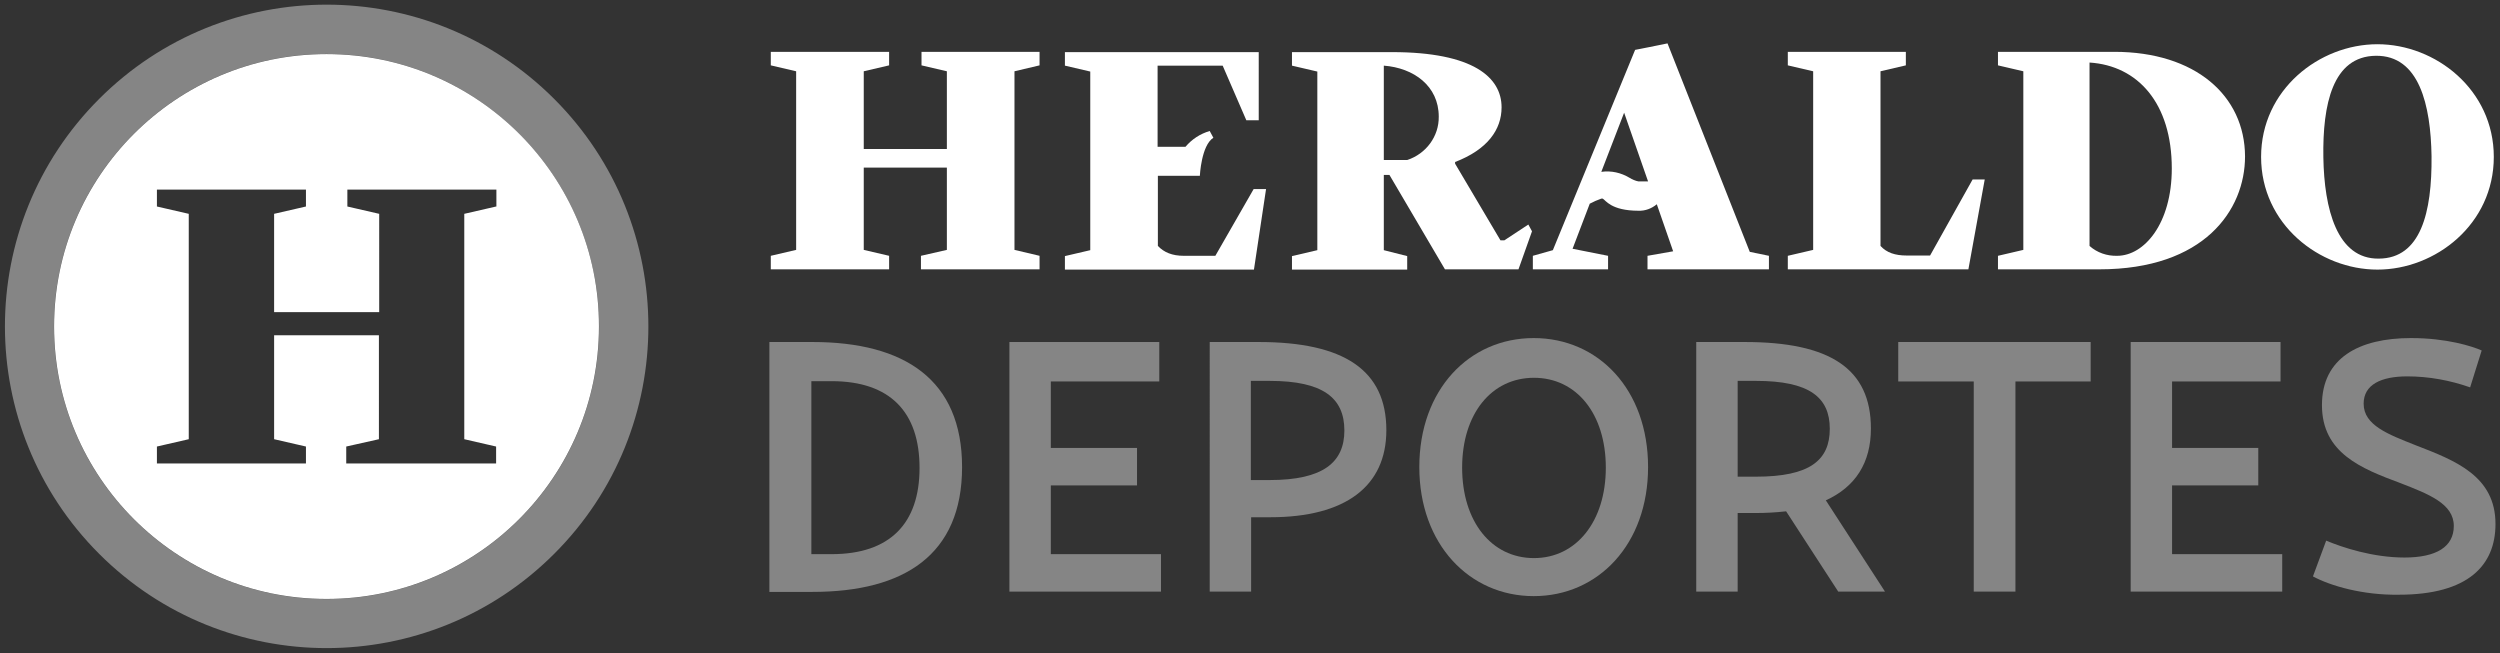 <?xml version="1.0" encoding="utf-8"?>
<!-- Generator: Adobe Illustrator 23.0.0, SVG Export Plug-In . SVG Version: 6.00 Build 0)  -->
<svg version="1.1" id="Capa_1" xmlns="http://www.w3.org/2000/svg" xmlns:xlink="http://www.w3.org/1999/xlink" x="0px" y="0px"
	 viewBox="0 0 887.4 231.8" style="enable-background:new 0 0 887.4 231.8;" xml:space="preserve">
<rect x="0" y="0" width="887.4" height="231.8" fill="#333333" stroke="none"/>
<style type="text/css">
	.st0{fill:#FFFFFF;}
	.st1{opacity:0.4;}
	.st2{opacity:0.4;fill:#FFFFFF;}
</style>
<title>main-logo</title>
<g>
	<g>
		<path class="st0" d="M685.1,90.7h-8.3c-4.1,0-7.1-1-9.3-3.4v-62l9-2.1v-4.8h-41.9v4.8l9,2.1v63.4l-9,2.1v4.8h64.1l5.8-31.9h-4.3
			L685.1,90.7z"/>
		<path class="st0" d="M591.9,15.4l-6.4,1.3l-5.1,1l-29.2,71.1l-7.1,2v4.8h26.7v-4.8l-12.6-2.5l6.1-16c1.3-0.7,2.7-1.3,4.1-1.8h0.5
			c1,0.5,2.9,4.3,12.7,4.3c2.4,0.1,4.7-0.8,6.5-2.3l5.8,16.7l-9.1,1.6v4.8h43.1v-4.8l-6.8-1.4L591.9,15.4z M581.6,64.4
			c-1.1-0.2-2.2-0.7-3.2-1.3c-3-1.8-6.5-2.6-10-2.1l8.1-21l8.5,24.4H581.6z"/>
		<path class="st0" d="M750.5,18.4h-41.3v4.8l9,2.1v63.4l-9,2.1v4.8h36c37.2,0,51.7-21,51.7-40.1C796.8,33.9,779.2,18.4,750.5,18.4z
			 M751.5,90.8c-3.6,0.1-7.1-1.1-9.8-3.5V22.2c17.2,1.1,29.2,14.5,29.2,37.6C770.9,79.4,761.1,90.8,751.5,90.8z"/>
		<polygon class="st0" points="327.1,23.2 336.1,25.3 336.1,52.9 306.6,52.9 306.6,25.3 315.6,23.2 315.6,18.4 273.6,18.4 
			273.6,23.2 282.6,25.3 282.6,88.7 273.6,90.8 273.6,95.6 315.6,95.6 315.6,90.8 306.6,88.7 306.6,59.5 336.1,59.5 336.1,88.7 
			326.9,90.8 326.9,95.6 369,95.6 369,90.8 360.1,88.7 360.1,25.3 369,23.2 369,18.4 327.1,18.4 		"/>
		<path class="st0" d="M431.4,90.8h-11.2c-4.1,0-7-1.2-9.2-3.5V62.4h14.9c0,0,0.5-10.8,4.8-13.5l-1.3-2.4c-3.4,1-6.3,2.9-8.6,5.6
			h-9.9V23.3H434l8.4,19.4h4.4V18.5H378v4.8l9,2.1v63.4l-9,2.1v4.8h67.1l4.3-28.6H445L431.4,90.8z"/>
		<path class="st0" d="M534,85.3h-1.4l-16.1-27.2v-0.6C528,53.1,533,46,533,38.1c0-10.6-10-19.6-38.9-19.6h-35.5v4.8l9,2.1v63.4
			l-9,2.1v4.8h40.9v-4.8l-8.3-2.1V62.1h2l19.7,33.5H539l4.8-13.5l-1.3-2.4L534,85.3z M499.5,56.8h-8.3V23.3
			c10.6,0.8,19.5,7.2,19.5,18.1C510.8,48.4,506.2,54.6,499.5,56.8L499.5,56.8z"/>
		<path class="st0" d="M843.9,15.7c-20.6,0-41.3,16.1-41.3,40s20.7,40,41.3,40c20.6,0,41.3-16.1,41.3-40S864.5,15.7,843.9,15.7z
			 M844.4,91.8C829.5,92,825,74.1,824.7,55.9C824.4,37,828,20,843.3,19.8c15.5-0.2,19.5,17.6,19.8,35.6
			C863.3,75.6,859.2,91.7,844.4,91.8z"/>
	</g>
	<g class="st1">
		<path class="st0" d="M273.1,121.4h15.3c32.6,0,53.1,13.3,53.1,44.4s-20.5,44.3-53.1,44.3h-15.3V121.4z M295.2,196.7
			c20.6,0,31.2-10.8,31.2-30.6s-10.4-30.8-31.2-30.8h-7.2v61.4H295.2z"/>
		<path class="st0" d="M358.3,121.4h53.2v14H373V159h30.6v13.3H373v24.4h39.1V210h-53.8V121.4z"/>
		<path class="st0" d="M429.3,121.4h17.5c30.3,0,45.3,10,45.3,31.3c0,19.9-14.5,30.9-41.2,30.9h-6.8V210h-14.7V121.4z M450.7,170.4
			c19,0,26.5-6.3,26.5-17.6c0-11.5-7.5-17.6-26.5-17.6H444v35.2H450.7z"/>
		<path class="st0" d="M503.8,165.8c0-27.5,17.7-45.8,40.6-45.8s40.6,18.2,40.6,45.8c0,27.4-17.7,45.8-40.6,45.8
			C521.6,211.6,503.8,193.2,503.8,165.8z M570,166c0-19.1-10.4-31.9-25.5-31.9s-25.5,12.8-25.5,31.9s10.4,32.1,25.5,32.1
			C559.5,198.1,570,185.1,570,166z"/>
		<path class="st0" d="M669.1,210h-16.6L634,181.5c-3.6,0.4-7.2,0.6-10.8,0.6h-6.4V210h-14.7v-88.6h17.2c30.2,0,44.8,9.4,44.8,30.7
			c0,12.2-5.5,20.7-16,25.5L669.1,210z M623.3,169.2c19.1,0,26.2-5.8,26.2-17c0-11.2-7.3-17-26.2-17h-6.5v34H623.3z"/>
		<path class="st0" d="M700.6,135.4h-26.8v-14h68.3v14h-26.7V210h-14.8V135.4z"/>
		<path class="st0" d="M756.3,121.4h53.2v14H771V159h30.6v13.3H771v24.4h39.1V210h-53.8V121.4z"/>
		<path class="st0" d="M821,204.6l4.7-12.7c5.7,2.4,16.5,6,27.8,6s17.5-3.8,17.5-11.2c0-7.9-8.9-11.3-18.9-15.2
			c-14-5.2-27.9-10.7-27.9-27.7c0-16.7,13.1-23.8,31.6-23.8c12.7,0,21.7,2.9,25.1,4.4l-4.1,13.1c-7.1-2.5-14.7-3.9-22.3-3.9
			c-9.3,0-15.5,2.9-15.5,9.7c0,7.7,8.8,10.9,18.6,14.8c14,5.4,28.2,10.9,28.2,27.9c0,14.6-9.6,25.1-34.3,25.1
			C838.8,211.3,827.3,208,821,204.6z"/>
	</g>
	<path class="st0" d="M115.9,19.2c-53.4,0-96.7,43.3-96.7,96.7s43.3,96.7,96.7,96.7c53.4,0,96.7-43.3,96.7-96.7
		C212.7,62.5,169.4,19.2,115.9,19.2C116,19.2,115.9,19.2,115.9,19.2z M176.1,73.3l-11.3,2.6v80l11.3,2.6v6h-53.2v-6l11.6-2.6V119
		H97.3v36.9l11.3,2.6v6H55.7v-6l11.3-2.6v-80l-11.3-2.6v-6h52.9v6l-11.3,2.6v34.9h37.3V75.9l-11.3-2.6v-6h52.9V73.3z"/>
	<path class="st2" d="M196.7,35.1C152.1-9.5,79.8-9.5,35.2,35.1c-44.6,44.6-44.6,116.9,0,161.5c44.6,44.6,116.9,44.6,161.5,0
		C241.3,152.1,241.3,79.7,196.7,35.1z M184.3,184.3c-37.8,37.8-99,37.8-136.8,0s-37.8-99,0-136.8s99-37.8,136.8,0
		S222.1,146.5,184.3,184.3z"/>
</g>
</svg>
